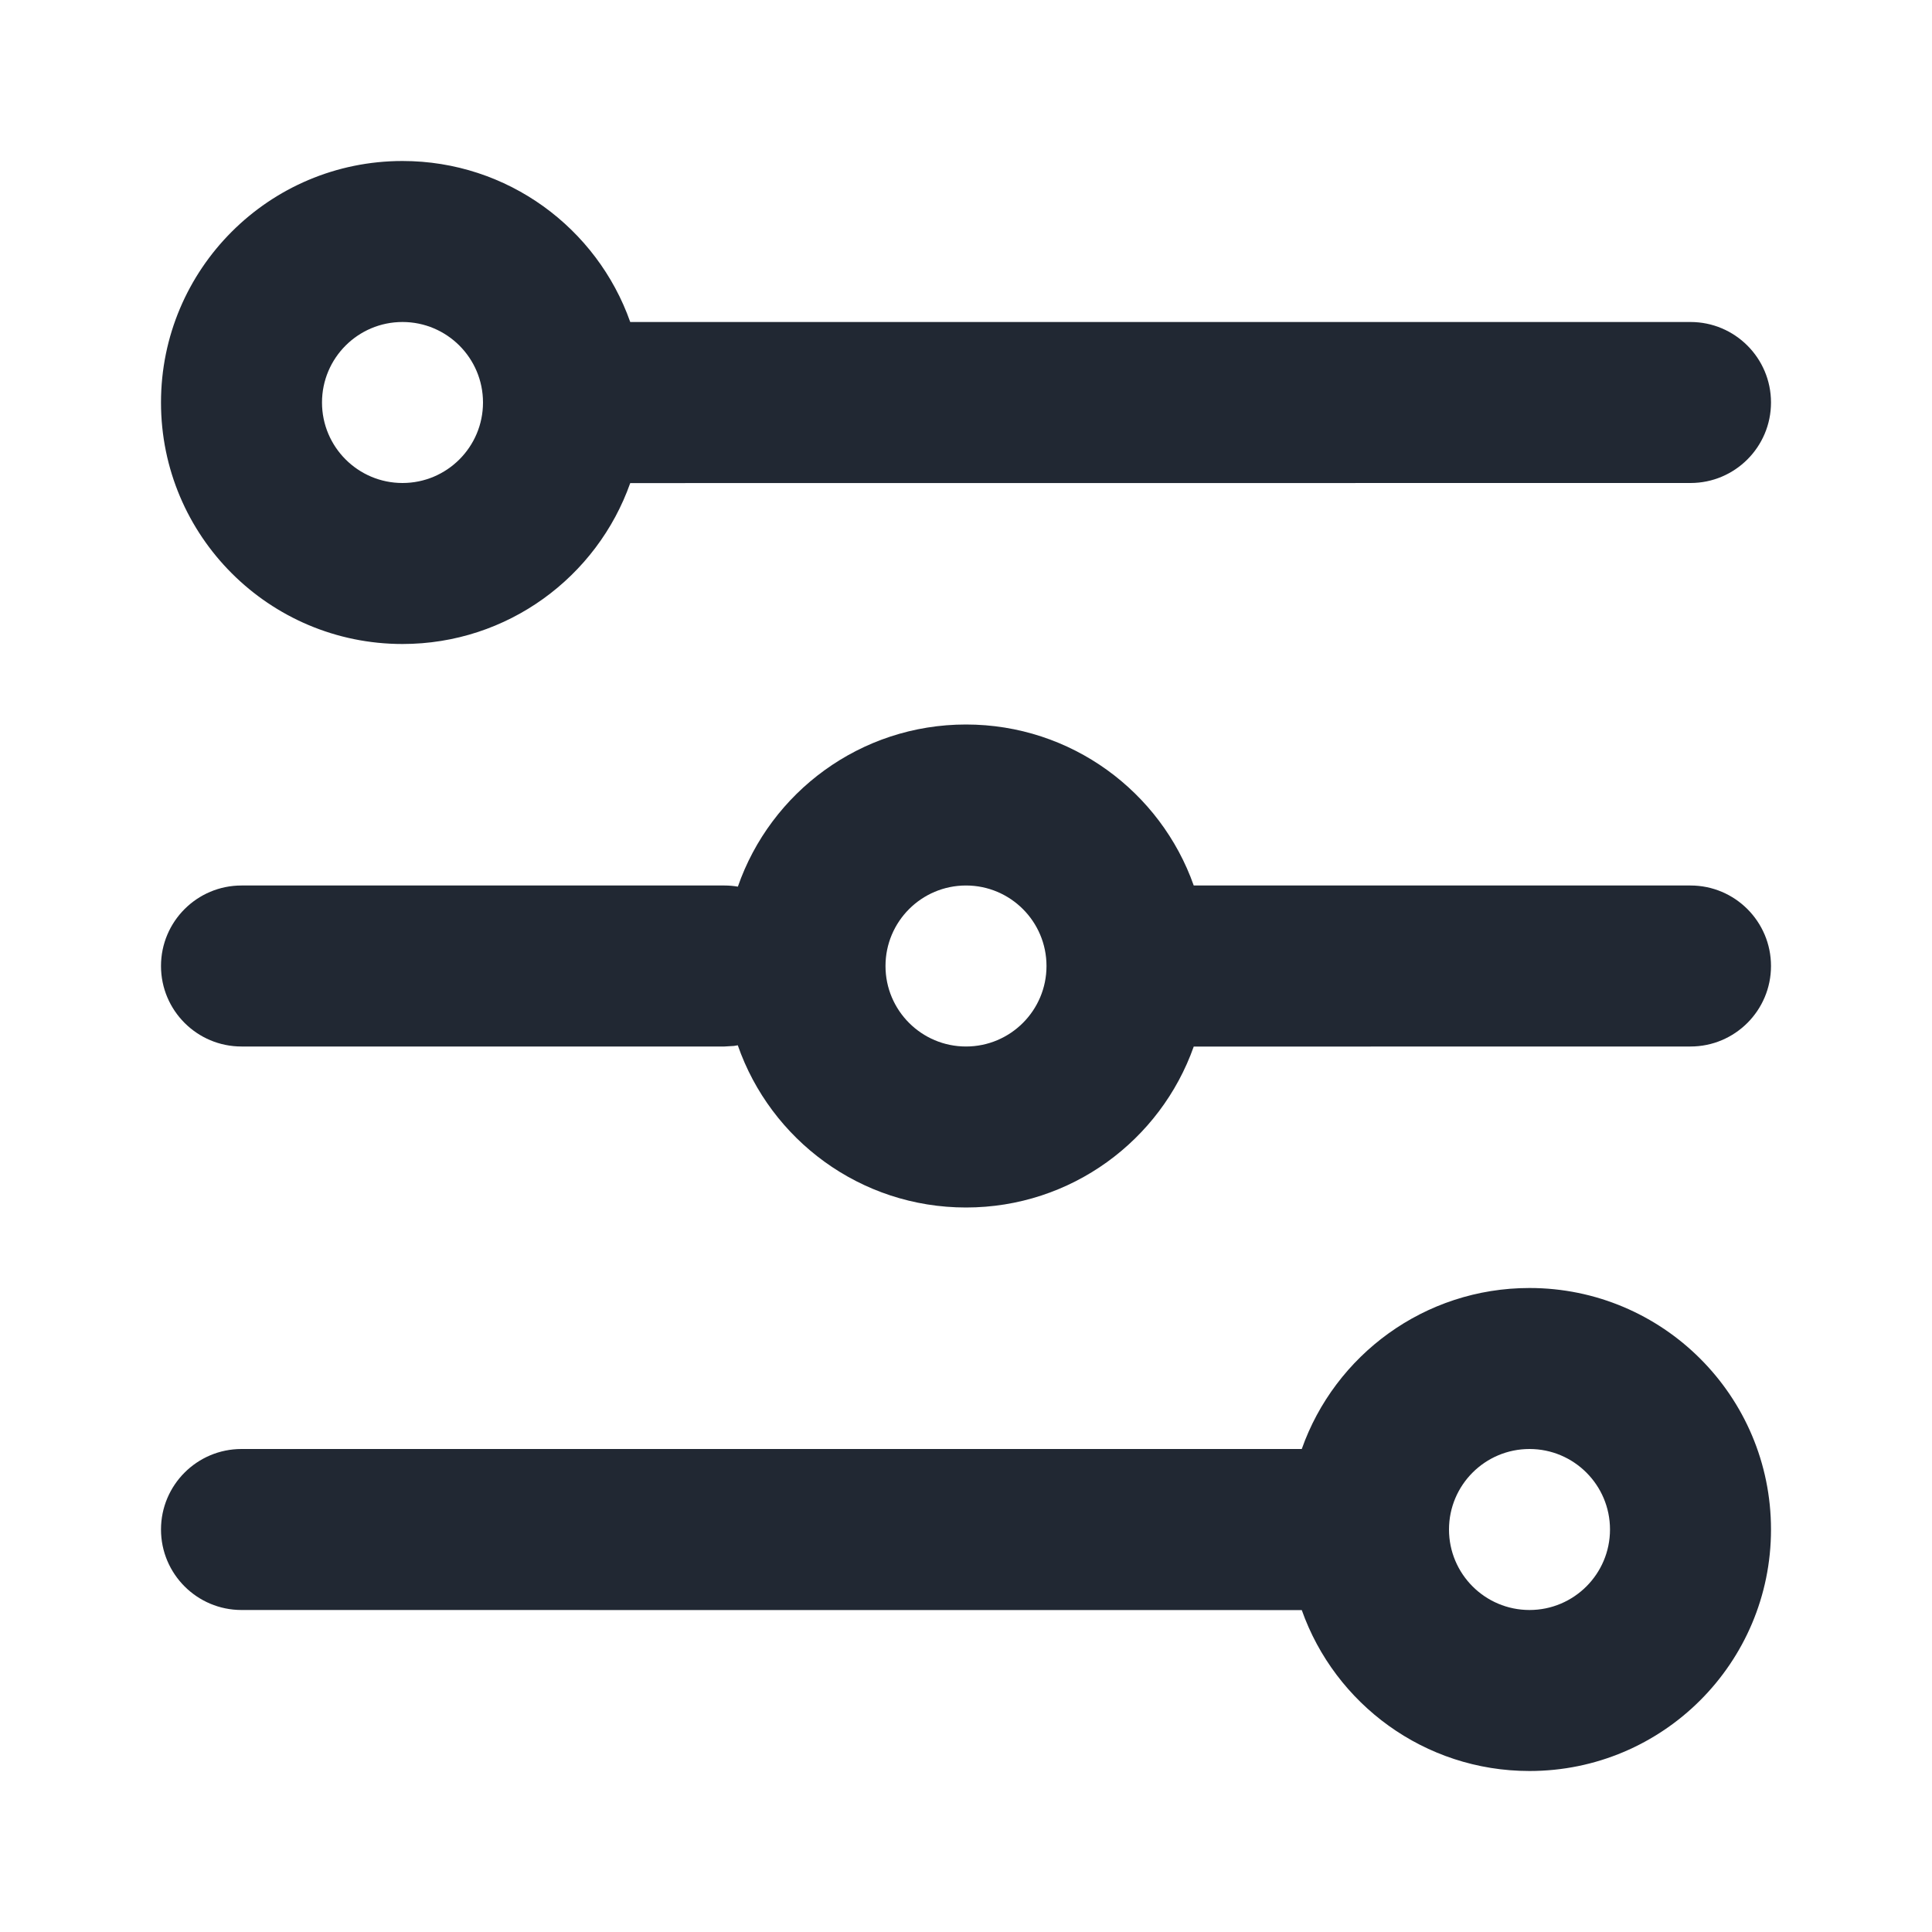 <svg width="24" height="24" viewBox="0 0 24 24" fill="none" xmlns="http://www.w3.org/2000/svg">
<path fill-rule="evenodd" clip-rule="evenodd" d="M19 16C20.657 16 22 17.343 22 19C22 20.657 20.657 22 19 22C17.694 22 16.583 21.166 16.171 20.001L3 20C2.448 20 2 19.552 2 19C2 18.448 2.448 18 3 18L16.171 18C16.582 16.835 17.694 16 19 16ZM19 18C18.448 18 18 18.448 18 19C18 19.552 18.448 20 19 20C19.552 20 20 19.552 20 19C20 18.448 19.552 18 19 18ZM12 9C13.306 9 14.418 9.835 14.829 11L21 11C21.552 11 22 11.448 22 12C22 12.552 21.552 13 21 13L14.829 13.001C14.417 14.166 13.306 15 12 15C10.688 15 9.573 14.158 9.165 12.985L9.117 12.993L9 13H3C2.448 13 2 12.552 2 12C2 11.448 2.448 11 3 11H9C9.057 11 9.112 11.005 9.166 11.014C9.573 9.842 10.688 9 12 9ZM12 11C11.448 11 11 11.448 11 12C11 12.552 11.448 13 12 13C12.552 13 13 12.552 13 12C13 11.448 12.552 11 12 11ZM5 2C6.306 2 7.418 2.835 7.829 4L21 4C21.552 4 22 4.448 22 5C22 5.552 21.552 6 21 6L7.829 6.001C7.417 7.166 6.306 8 5 8C3.343 8 2 6.657 2 5C2 3.343 3.343 2 5 2ZM5 4C4.448 4 4 4.448 4 5C4 5.552 4.448 6 5 6C5.552 6 6 5.552 6 5C6 4.448 5.552 4 5 4Z" fill="#212833"/>
</svg>
